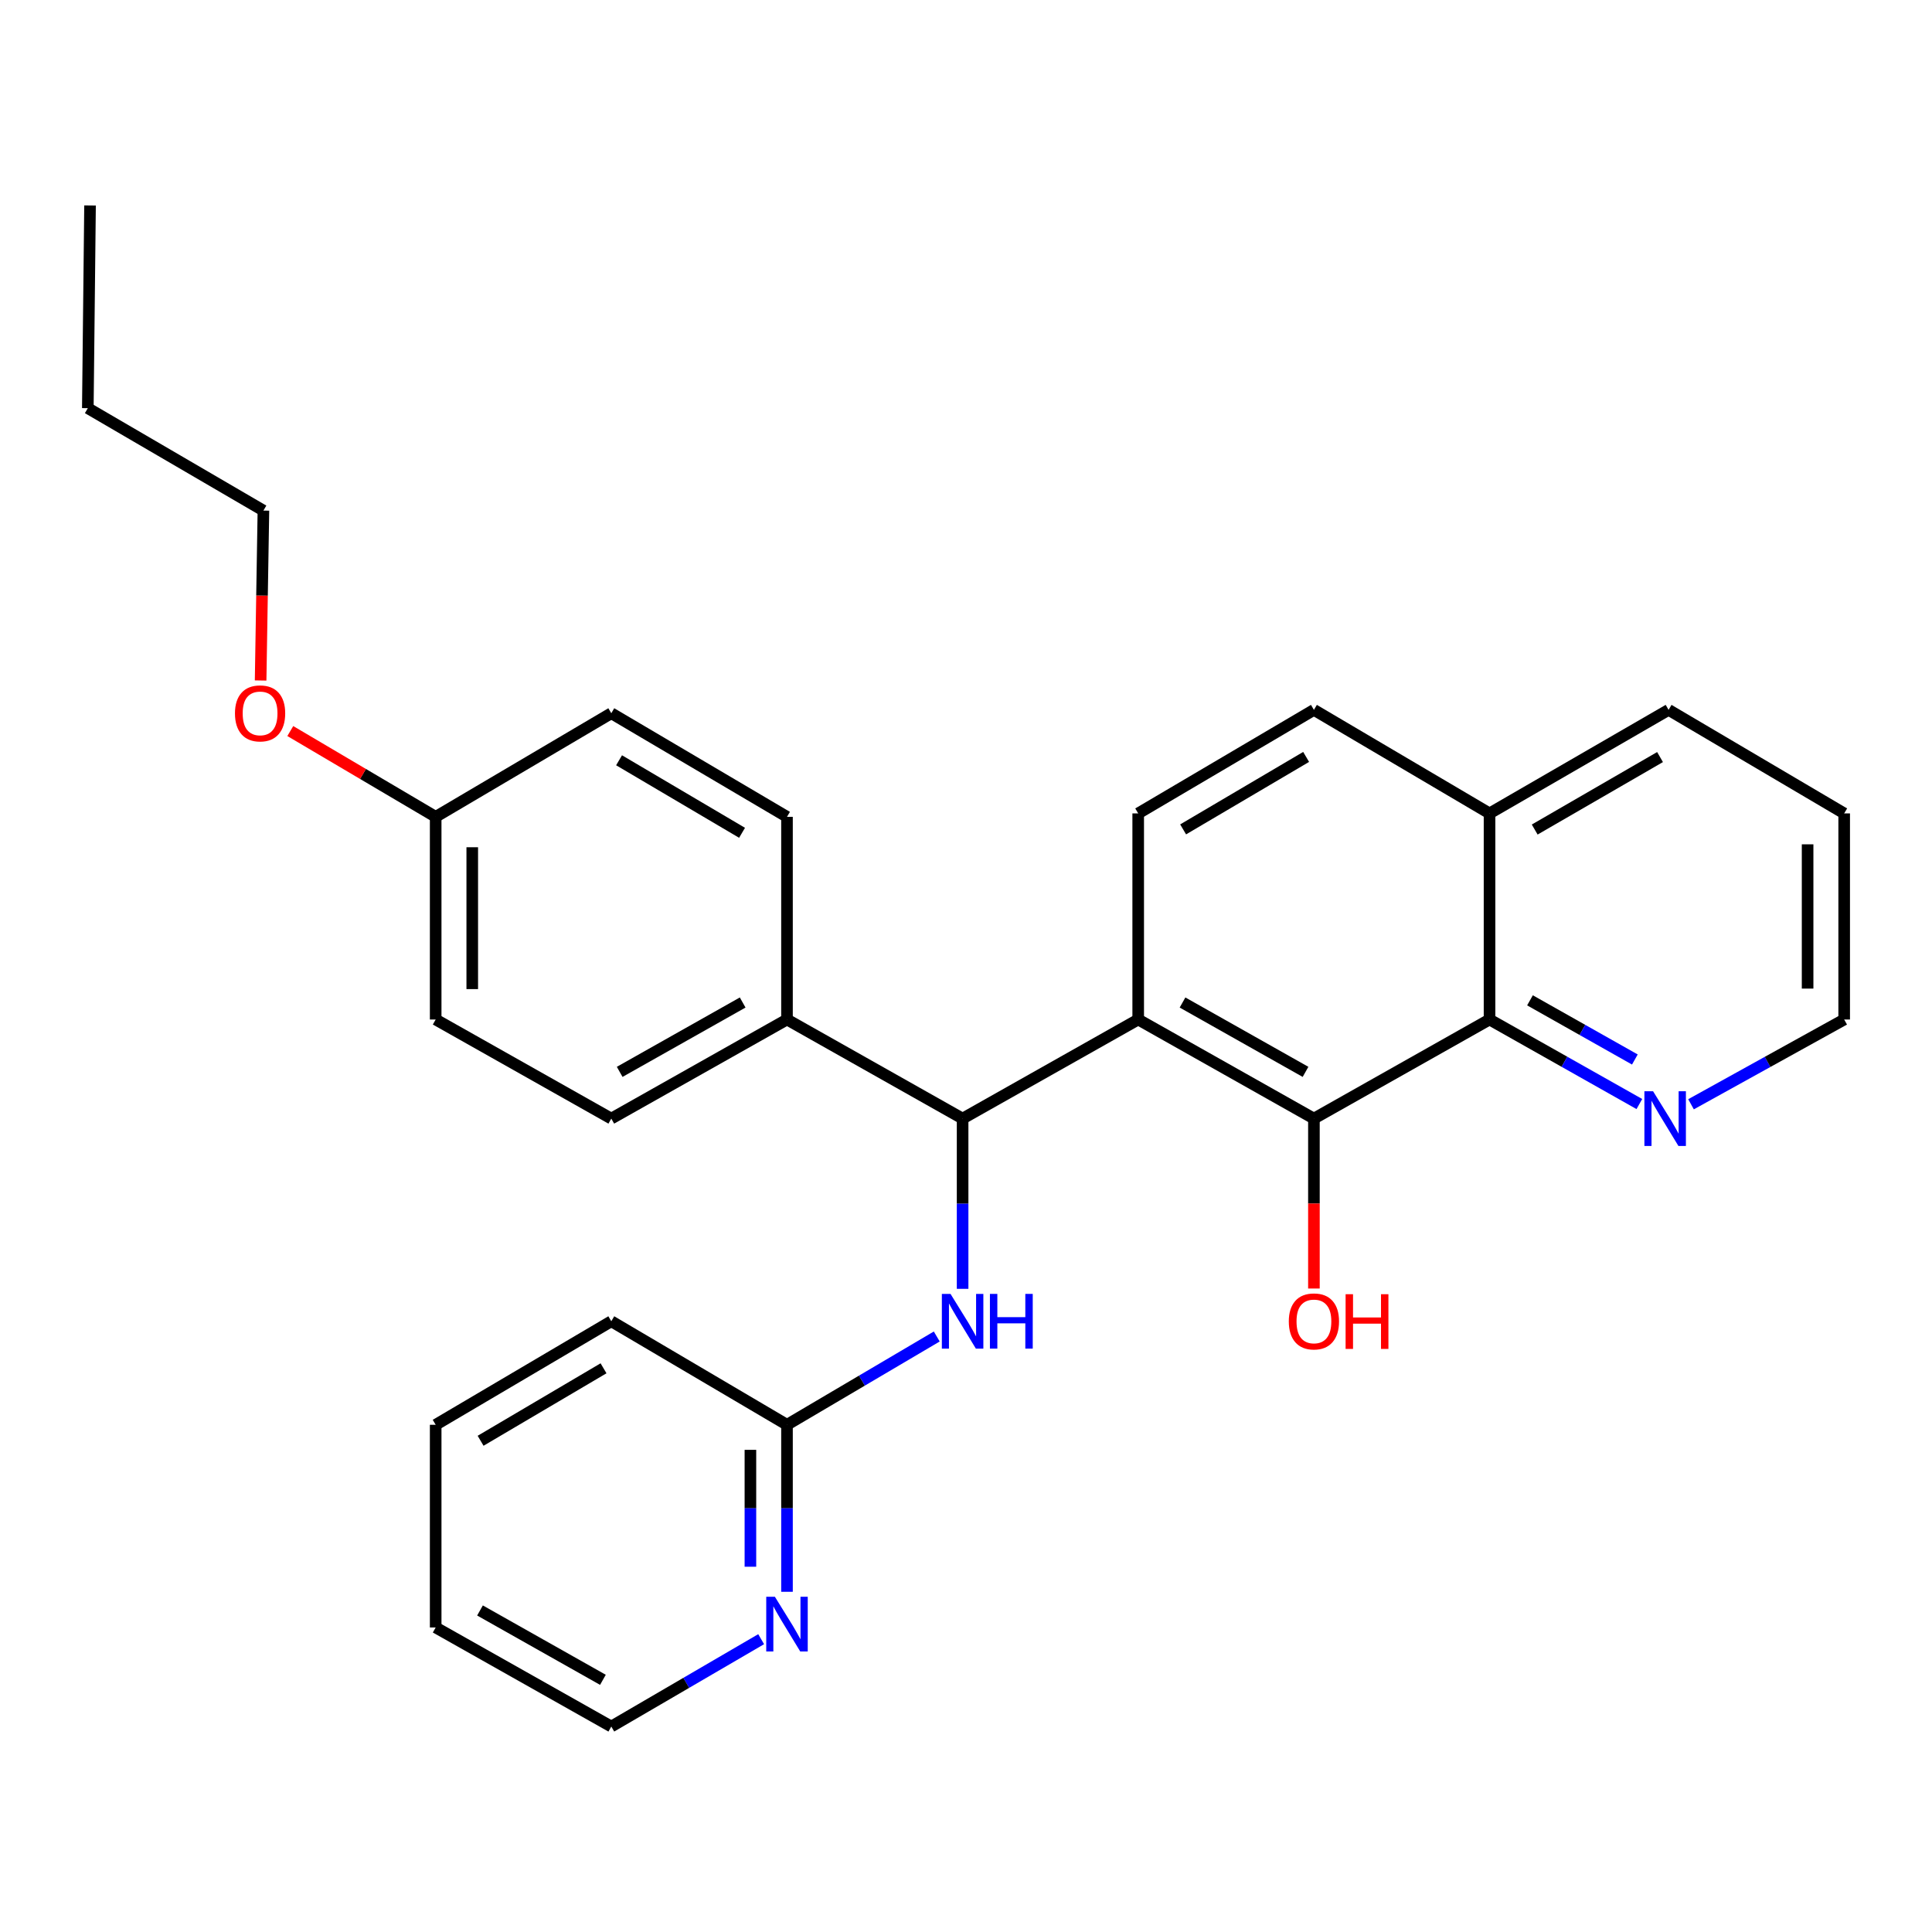 <?xml version='1.0' encoding='iso-8859-1'?>
<svg version='1.1' baseProfile='full'
              xmlns='http://www.w3.org/2000/svg'
                      xmlns:rdkit='http://www.rdkit.org/xml'
                      xmlns:xlink='http://www.w3.org/1999/xlink'
                  xml:space='preserve'
width='1000px' height='1000px' viewBox='0 0 1000 1000'>
<!-- END OF HEADER -->
<rect style='opacity:1.0;fill:#FFFFFF;stroke:none' width='1000' height='1000' x='0' y='0'> </rect>
<path class='bond-0' d='M 589.132,527.695 L 680.083,578.981' style='fill:none;fill-rule:evenodd;stroke:#000000;stroke-width:6px;stroke-linecap:butt;stroke-linejoin:miter;stroke-opacity:1' />
<path class='bond-0' d='M 612.074,518.896 L 675.739,554.797' style='fill:none;fill-rule:evenodd;stroke:#000000;stroke-width:6px;stroke-linecap:butt;stroke-linejoin:miter;stroke-opacity:1' />
<path class='bond-1' d='M 589.132,527.695 L 498.243,578.981' style='fill:none;fill-rule:evenodd;stroke:#000000;stroke-width:6px;stroke-linecap:butt;stroke-linejoin:miter;stroke-opacity:1' />
<path class='bond-4' d='M 589.132,527.695 L 589.132,421.019' style='fill:none;fill-rule:evenodd;stroke:#000000;stroke-width:6px;stroke-linecap:butt;stroke-linejoin:miter;stroke-opacity:1' />
<path class='bond-2' d='M 680.083,578.981 L 770.981,527.695' style='fill:none;fill-rule:evenodd;stroke:#000000;stroke-width:6px;stroke-linecap:butt;stroke-linejoin:miter;stroke-opacity:1' />
<path class='bond-13' d='M 680.083,578.981 L 680.083,622.959' style='fill:none;fill-rule:evenodd;stroke:#000000;stroke-width:6px;stroke-linecap:butt;stroke-linejoin:miter;stroke-opacity:1' />
<path class='bond-13' d='M 680.083,622.959 L 680.083,666.937' style='fill:none;fill-rule:evenodd;stroke:#FF0000;stroke-width:6px;stroke-linecap:butt;stroke-linejoin:miter;stroke-opacity:1' />
<path class='bond-3' d='M 498.243,578.981 L 498.243,623.039' style='fill:none;fill-rule:evenodd;stroke:#000000;stroke-width:6px;stroke-linecap:butt;stroke-linejoin:miter;stroke-opacity:1' />
<path class='bond-3' d='M 498.243,623.039 L 498.243,667.097' style='fill:none;fill-rule:evenodd;stroke:#0000FF;stroke-width:6px;stroke-linecap:butt;stroke-linejoin:miter;stroke-opacity:1' />
<path class='bond-6' d='M 498.243,578.981 L 407.345,527.695' style='fill:none;fill-rule:evenodd;stroke:#000000;stroke-width:6px;stroke-linecap:butt;stroke-linejoin:miter;stroke-opacity:1' />
<path class='bond-7' d='M 770.981,527.695 L 809.756,549.572' style='fill:none;fill-rule:evenodd;stroke:#000000;stroke-width:6px;stroke-linecap:butt;stroke-linejoin:miter;stroke-opacity:1' />
<path class='bond-7' d='M 809.756,549.572 L 848.531,571.449' style='fill:none;fill-rule:evenodd;stroke:#0000FF;stroke-width:6px;stroke-linecap:butt;stroke-linejoin:miter;stroke-opacity:1' />
<path class='bond-7' d='M 791.917,517.769 L 819.059,533.083' style='fill:none;fill-rule:evenodd;stroke:#000000;stroke-width:6px;stroke-linecap:butt;stroke-linejoin:miter;stroke-opacity:1' />
<path class='bond-7' d='M 819.059,533.083 L 846.202,548.397' style='fill:none;fill-rule:evenodd;stroke:#0000FF;stroke-width:6px;stroke-linecap:butt;stroke-linejoin:miter;stroke-opacity:1' />
<path class='bond-28' d='M 770.981,527.695 L 770.981,421.019' style='fill:none;fill-rule:evenodd;stroke:#000000;stroke-width:6px;stroke-linecap:butt;stroke-linejoin:miter;stroke-opacity:1' />
<path class='bond-5' d='M 484.865,691.767 L 446.105,714.619' style='fill:none;fill-rule:evenodd;stroke:#0000FF;stroke-width:6px;stroke-linecap:butt;stroke-linejoin:miter;stroke-opacity:1' />
<path class='bond-5' d='M 446.105,714.619 L 407.345,737.47' style='fill:none;fill-rule:evenodd;stroke:#000000;stroke-width:6px;stroke-linecap:butt;stroke-linejoin:miter;stroke-opacity:1' />
<path class='bond-10' d='M 589.132,421.019 L 680.083,367.428' style='fill:none;fill-rule:evenodd;stroke:#000000;stroke-width:6px;stroke-linecap:butt;stroke-linejoin:miter;stroke-opacity:1' />
<path class='bond-10' d='M 612.385,429.292 L 676.051,391.779' style='fill:none;fill-rule:evenodd;stroke:#000000;stroke-width:6px;stroke-linecap:butt;stroke-linejoin:miter;stroke-opacity:1' />
<path class='bond-8' d='M 407.345,737.47 L 407.345,780.687' style='fill:none;fill-rule:evenodd;stroke:#000000;stroke-width:6px;stroke-linecap:butt;stroke-linejoin:miter;stroke-opacity:1' />
<path class='bond-8' d='M 407.345,780.687 L 407.345,823.904' style='fill:none;fill-rule:evenodd;stroke:#0000FF;stroke-width:6px;stroke-linecap:butt;stroke-linejoin:miter;stroke-opacity:1' />
<path class='bond-8' d='M 388.412,750.435 L 388.412,780.687' style='fill:none;fill-rule:evenodd;stroke:#000000;stroke-width:6px;stroke-linecap:butt;stroke-linejoin:miter;stroke-opacity:1' />
<path class='bond-8' d='M 388.412,780.687 L 388.412,810.939' style='fill:none;fill-rule:evenodd;stroke:#0000FF;stroke-width:6px;stroke-linecap:butt;stroke-linejoin:miter;stroke-opacity:1' />
<path class='bond-20' d='M 407.345,737.47 L 316.404,683.88' style='fill:none;fill-rule:evenodd;stroke:#000000;stroke-width:6px;stroke-linecap:butt;stroke-linejoin:miter;stroke-opacity:1' />
<path class='bond-11' d='M 407.345,527.695 L 316.404,578.981' style='fill:none;fill-rule:evenodd;stroke:#000000;stroke-width:6px;stroke-linecap:butt;stroke-linejoin:miter;stroke-opacity:1' />
<path class='bond-11' d='M 384.403,518.896 L 320.745,554.797' style='fill:none;fill-rule:evenodd;stroke:#000000;stroke-width:6px;stroke-linecap:butt;stroke-linejoin:miter;stroke-opacity:1' />
<path class='bond-12' d='M 407.345,527.695 L 407.345,422.796' style='fill:none;fill-rule:evenodd;stroke:#000000;stroke-width:6px;stroke-linecap:butt;stroke-linejoin:miter;stroke-opacity:1' />
<path class='bond-18' d='M 875.268,571.572 L 914.907,549.633' style='fill:none;fill-rule:evenodd;stroke:#0000FF;stroke-width:6px;stroke-linecap:butt;stroke-linejoin:miter;stroke-opacity:1' />
<path class='bond-18' d='M 914.907,549.633 L 954.545,527.695' style='fill:none;fill-rule:evenodd;stroke:#000000;stroke-width:6px;stroke-linecap:butt;stroke-linejoin:miter;stroke-opacity:1' />
<path class='bond-19' d='M 393.973,848.438 L 355.189,871.047' style='fill:none;fill-rule:evenodd;stroke:#0000FF;stroke-width:6px;stroke-linecap:butt;stroke-linejoin:miter;stroke-opacity:1' />
<path class='bond-19' d='M 355.189,871.047 L 316.404,893.655' style='fill:none;fill-rule:evenodd;stroke:#000000;stroke-width:6px;stroke-linecap:butt;stroke-linejoin:miter;stroke-opacity:1' />
<path class='bond-9' d='M 770.981,421.019 L 680.083,367.428' style='fill:none;fill-rule:evenodd;stroke:#000000;stroke-width:6px;stroke-linecap:butt;stroke-linejoin:miter;stroke-opacity:1' />
<path class='bond-21' d='M 770.981,421.019 L 863.657,367.428' style='fill:none;fill-rule:evenodd;stroke:#000000;stroke-width:6px;stroke-linecap:butt;stroke-linejoin:miter;stroke-opacity:1' />
<path class='bond-21' d='M 794.36,429.37 L 859.233,391.857' style='fill:none;fill-rule:evenodd;stroke:#000000;stroke-width:6px;stroke-linecap:butt;stroke-linejoin:miter;stroke-opacity:1' />
<path class='bond-16' d='M 316.404,578.981 L 225.506,527.695' style='fill:none;fill-rule:evenodd;stroke:#000000;stroke-width:6px;stroke-linecap:butt;stroke-linejoin:miter;stroke-opacity:1' />
<path class='bond-15' d='M 407.345,422.796 L 316.404,369.164' style='fill:none;fill-rule:evenodd;stroke:#000000;stroke-width:6px;stroke-linecap:butt;stroke-linejoin:miter;stroke-opacity:1' />
<path class='bond-15' d='M 384.086,431.059 L 320.428,393.517' style='fill:none;fill-rule:evenodd;stroke:#000000;stroke-width:6px;stroke-linecap:butt;stroke-linejoin:miter;stroke-opacity:1' />
<path class='bond-14' d='M 225.506,422.796 L 316.404,369.164' style='fill:none;fill-rule:evenodd;stroke:#000000;stroke-width:6px;stroke-linecap:butt;stroke-linejoin:miter;stroke-opacity:1' />
<path class='bond-17' d='M 225.506,422.796 L 187.881,400.594' style='fill:none;fill-rule:evenodd;stroke:#000000;stroke-width:6px;stroke-linecap:butt;stroke-linejoin:miter;stroke-opacity:1' />
<path class='bond-17' d='M 187.881,400.594 L 150.256,378.392' style='fill:none;fill-rule:evenodd;stroke:#FF0000;stroke-width:6px;stroke-linecap:butt;stroke-linejoin:miter;stroke-opacity:1' />
<path class='bond-29' d='M 225.506,422.796 L 225.506,527.695' style='fill:none;fill-rule:evenodd;stroke:#000000;stroke-width:6px;stroke-linecap:butt;stroke-linejoin:miter;stroke-opacity:1' />
<path class='bond-29' d='M 244.438,438.531 L 244.438,511.96' style='fill:none;fill-rule:evenodd;stroke:#000000;stroke-width:6px;stroke-linecap:butt;stroke-linejoin:miter;stroke-opacity:1' />
<path class='bond-22' d='M 134.896,352.221 L 135.619,308.249' style='fill:none;fill-rule:evenodd;stroke:#FF0000;stroke-width:6px;stroke-linecap:butt;stroke-linejoin:miter;stroke-opacity:1' />
<path class='bond-22' d='M 135.619,308.249 L 136.343,264.276' style='fill:none;fill-rule:evenodd;stroke:#000000;stroke-width:6px;stroke-linecap:butt;stroke-linejoin:miter;stroke-opacity:1' />
<path class='bond-30' d='M 954.545,527.695 L 954.545,421.019' style='fill:none;fill-rule:evenodd;stroke:#000000;stroke-width:6px;stroke-linecap:butt;stroke-linejoin:miter;stroke-opacity:1' />
<path class='bond-30' d='M 935.613,511.693 L 935.613,437.02' style='fill:none;fill-rule:evenodd;stroke:#000000;stroke-width:6px;stroke-linecap:butt;stroke-linejoin:miter;stroke-opacity:1' />
<path class='bond-31' d='M 316.404,893.655 L 225.506,842.379' style='fill:none;fill-rule:evenodd;stroke:#000000;stroke-width:6px;stroke-linecap:butt;stroke-linejoin:miter;stroke-opacity:1' />
<path class='bond-31' d='M 312.072,869.474 L 248.443,833.58' style='fill:none;fill-rule:evenodd;stroke:#000000;stroke-width:6px;stroke-linecap:butt;stroke-linejoin:miter;stroke-opacity:1' />
<path class='bond-27' d='M 316.404,683.88 L 225.506,737.47' style='fill:none;fill-rule:evenodd;stroke:#000000;stroke-width:6px;stroke-linecap:butt;stroke-linejoin:miter;stroke-opacity:1' />
<path class='bond-27' d='M 312.385,708.228 L 248.756,745.741' style='fill:none;fill-rule:evenodd;stroke:#000000;stroke-width:6px;stroke-linecap:butt;stroke-linejoin:miter;stroke-opacity:1' />
<path class='bond-24' d='M 863.657,367.428 L 954.545,421.019' style='fill:none;fill-rule:evenodd;stroke:#000000;stroke-width:6px;stroke-linecap:butt;stroke-linejoin:miter;stroke-opacity:1' />
<path class='bond-23' d='M 136.343,264.276 L 45.455,211.264' style='fill:none;fill-rule:evenodd;stroke:#000000;stroke-width:6px;stroke-linecap:butt;stroke-linejoin:miter;stroke-opacity:1' />
<path class='bond-26' d='M 45.455,211.264 L 46.601,106.345' style='fill:none;fill-rule:evenodd;stroke:#000000;stroke-width:6px;stroke-linecap:butt;stroke-linejoin:miter;stroke-opacity:1' />
<path class='bond-25' d='M 225.506,842.379 L 225.506,737.47' style='fill:none;fill-rule:evenodd;stroke:#000000;stroke-width:6px;stroke-linecap:butt;stroke-linejoin:miter;stroke-opacity:1' />
<path  class='atom-4' d='M 491.983 669.72
L 501.263 684.72
Q 502.183 686.2, 503.663 688.88
Q 505.143 691.56, 505.223 691.72
L 505.223 669.72
L 508.983 669.72
L 508.983 698.04
L 505.103 698.04
L 495.143 681.64
Q 493.983 679.72, 492.743 677.52
Q 491.543 675.32, 491.183 674.64
L 491.183 698.04
L 487.503 698.04
L 487.503 669.72
L 491.983 669.72
' fill='#0000FF'/>
<path  class='atom-4' d='M 512.383 669.72
L 516.223 669.72
L 516.223 681.76
L 530.703 681.76
L 530.703 669.72
L 534.543 669.72
L 534.543 698.04
L 530.703 698.04
L 530.703 684.96
L 516.223 684.96
L 516.223 698.04
L 512.383 698.04
L 512.383 669.72
' fill='#0000FF'/>
<path  class='atom-8' d='M 855.62 564.821
L 864.9 579.821
Q 865.82 581.301, 867.3 583.981
Q 868.78 586.661, 868.86 586.821
L 868.86 564.821
L 872.62 564.821
L 872.62 593.141
L 868.74 593.141
L 858.78 576.741
Q 857.62 574.821, 856.38 572.621
Q 855.18 570.421, 854.82 569.741
L 854.82 593.141
L 851.14 593.141
L 851.14 564.821
L 855.62 564.821
' fill='#0000FF'/>
<path  class='atom-9' d='M 401.085 826.484
L 410.365 841.484
Q 411.285 842.964, 412.765 845.644
Q 414.245 848.324, 414.325 848.484
L 414.325 826.484
L 418.085 826.484
L 418.085 854.804
L 414.205 854.804
L 404.245 838.404
Q 403.085 836.484, 401.845 834.284
Q 400.645 832.084, 400.285 831.404
L 400.285 854.804
L 396.605 854.804
L 396.605 826.484
L 401.085 826.484
' fill='#0000FF'/>
<path  class='atom-14' d='M 667.083 683.96
Q 667.083 677.16, 670.443 673.36
Q 673.803 669.56, 680.083 669.56
Q 686.363 669.56, 689.723 673.36
Q 693.083 677.16, 693.083 683.96
Q 693.083 690.84, 689.683 694.76
Q 686.283 698.64, 680.083 698.64
Q 673.843 698.64, 670.443 694.76
Q 667.083 690.88, 667.083 683.96
M 680.083 695.44
Q 684.403 695.44, 686.723 692.56
Q 689.083 689.64, 689.083 683.96
Q 689.083 678.4, 686.723 675.6
Q 684.403 672.76, 680.083 672.76
Q 675.763 672.76, 673.403 675.56
Q 671.083 678.36, 671.083 683.96
Q 671.083 689.68, 673.403 692.56
Q 675.763 695.44, 680.083 695.44
' fill='#FF0000'/>
<path  class='atom-14' d='M 696.483 669.88
L 700.323 669.88
L 700.323 681.92
L 714.803 681.92
L 714.803 669.88
L 718.643 669.88
L 718.643 698.2
L 714.803 698.2
L 714.803 685.12
L 700.323 685.12
L 700.323 698.2
L 696.483 698.2
L 696.483 669.88
' fill='#FF0000'/>
<path  class='atom-18' d='M 121.618 369.244
Q 121.618 362.444, 124.978 358.644
Q 128.338 354.844, 134.618 354.844
Q 140.898 354.844, 144.258 358.644
Q 147.618 362.444, 147.618 369.244
Q 147.618 376.124, 144.218 380.044
Q 140.818 383.924, 134.618 383.924
Q 128.378 383.924, 124.978 380.044
Q 121.618 376.164, 121.618 369.244
M 134.618 380.724
Q 138.938 380.724, 141.258 377.844
Q 143.618 374.924, 143.618 369.244
Q 143.618 363.684, 141.258 360.884
Q 138.938 358.044, 134.618 358.044
Q 130.298 358.044, 127.938 360.844
Q 125.618 363.644, 125.618 369.244
Q 125.618 374.964, 127.938 377.844
Q 130.298 380.724, 134.618 380.724
' fill='#FF0000'/>
</svg>
